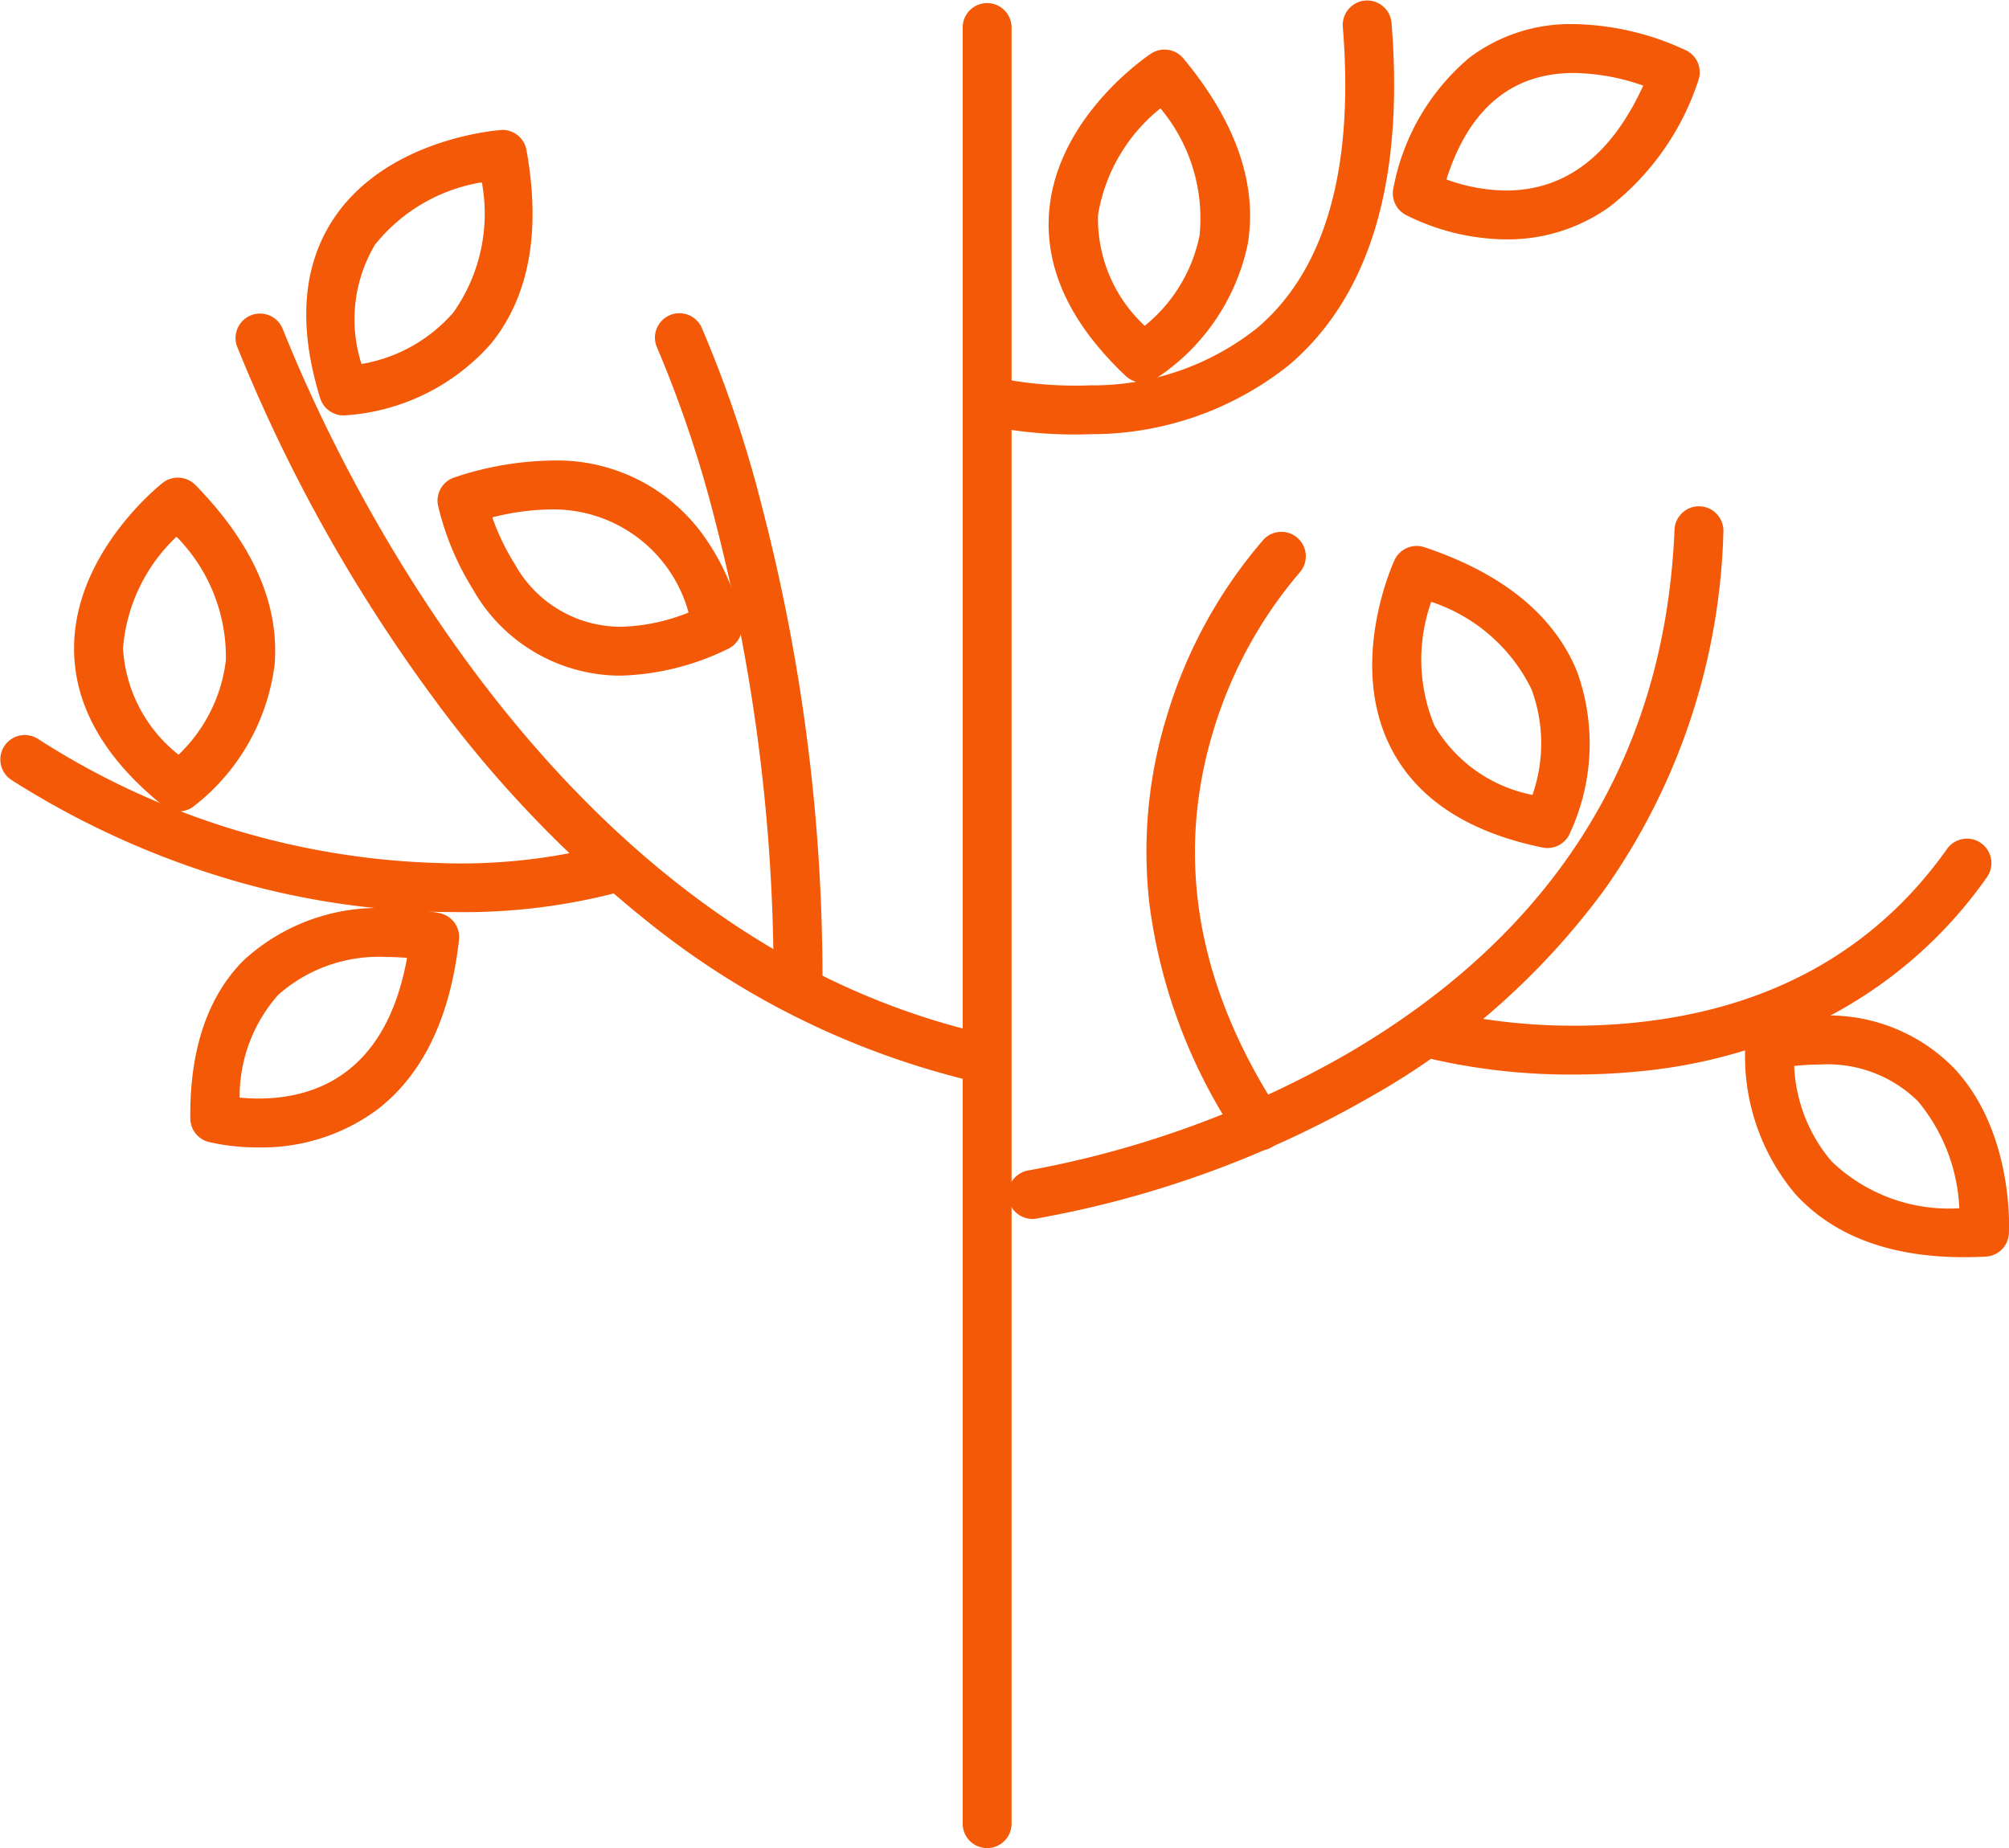 <svg xmlns="http://www.w3.org/2000/svg" width="82.188" height="75.618" viewBox="0 0 82.188 75.618">
  <g id="family-owned" transform="translate(1 1)">
    <path id="Path_31" data-name="Path 31" d="M46.488,17.755a1,1,0,0,1,.983.821c.6,3.316.119,5.978-1.44,7.914a8.705,8.705,0,0,1-6.007,2.946,1,1,0,0,1-.99-.7c-.927-2.99-.726-5.488.6-7.423,2.185-3.194,6.6-3.539,6.786-3.552Zm-5.766,9.578a6.387,6.387,0,0,0,3.762-2.111A7.01,7.01,0,0,0,45.646,19.9a7.051,7.051,0,0,0-4.37,2.551A5.976,5.976,0,0,0,40.722,27.333Z" transform="translate(-26.934 -13.44)" fill="#f35906"/>
    <path id="Path_32" data-name="Path 32" d="M15.446,58.6a1,1,0,0,1,.715.3c2.356,2.409,3.446,4.887,3.238,7.363a8.705,8.705,0,0,1-3.327,5.8,1,1,0,0,1-1.214-.028c-2.443-1.958-3.674-4.14-3.661-6.485.022-3.869,3.486-6.628,3.633-6.743A1,1,0,0,1,15.446,58.6Zm.026,11.335a6.387,6.387,0,0,0,1.935-3.856,7.01,7.01,0,0,0-2.019-5.063A7.051,7.051,0,0,0,13.2,65.578,5.976,5.976,0,0,0,15.472,69.936Z" transform="translate(-9.167 -40.056)" fill="#f35906"/>
    <path id="Path_33" data-name="Path 33" d="M32.866,109.155h0a11,11,0,0,1,2.194.209,1,1,0,0,1,.776,1.086c-.354,3.187-1.485,5.529-3.363,6.963a7.949,7.949,0,0,1-4.839,1.533,8.825,8.825,0,0,1-2.044-.225,1,1,0,0,1-.747-.957c-.028-2.8.7-4.98,2.173-6.465A8.128,8.128,0,0,1,32.866,109.155Zm.843,2.036c-.246-.021-.532-.036-.843-.036h0a6.194,6.194,0,0,0-4.429,1.551,6.284,6.284,0,0,0-1.576,4.2c.222.022.484.039.773.039C29.977,116.946,32.858,115.917,33.71,111.191Z" transform="translate(-18.058 -72.998)" fill="#f35906"/>
    <path id="Path_34" data-name="Path 34" d="M216.36,131.666h0c-3.015,0-5.338-.871-6.9-2.588a8.757,8.757,0,0,1-2.037-6.193,1,1,0,0,1,.822-.893,13.032,13.032,0,0,1,2.245-.209,7.177,7.177,0,0,1,5.453,2.135c2.463,2.605,2.268,6.612,2.258,6.782a1,1,0,0,1-.945.942C216.95,131.658,216.65,131.666,216.36,131.666Zm-6.944-7.824a6.442,6.442,0,0,0,1.528,3.9,6.93,6.93,0,0,0,5.229,1.922,7.35,7.35,0,0,0-1.695-4.381,5.265,5.265,0,0,0-3.993-1.5A10.02,10.02,0,0,0,209.417,123.843Z" transform="translate(-137.017 -81.227)" fill="#f35906"/>
    <path id="Path_35" data-name="Path 35" d="M165.458,66.62a1,1,0,0,1,.317.052c3.2,1.07,5.295,2.778,6.239,5.077a8.7,8.7,0,0,1-.315,6.683,1,1,0,0,1-1.093.528c-3.067-.629-5.158-2.009-6.215-4.1-1.745-3.454.08-7.488.159-7.658A1,1,0,0,1,165.458,66.62Zm4.736,10.186a6.387,6.387,0,0,0-.036-4.314,7.01,7.01,0,0,0-4.105-3.585,7.051,7.051,0,0,0,.129,5.059A5.976,5.976,0,0,0,170.194,76.806Z" transform="translate(-108.501 -45.282)" fill="#f35906"/>
    <path id="Path_36" data-name="Path 36" d="M130.383,8.323a1,1,0,0,1,.77.361c2.154,2.592,3.04,5.149,2.633,7.6A8.705,8.705,0,0,1,130,21.8a1,1,0,0,1-1.208-.126c-2.276-2.149-3.328-4.423-3.126-6.759.334-3.855,4.01-6.325,4.166-6.428A1,1,0,0,1,130.383,8.323Zm-.808,11.3a6.387,6.387,0,0,0,2.24-3.687,7.01,7.01,0,0,0-1.6-5.209,7.051,7.051,0,0,0-2.553,4.369A5.976,5.976,0,0,0,129.575,19.626Z" transform="translate(-83.742 -7.294)" fill="#f35906"/>
    <path id="Path_37" data-name="Path 37" d="M173.466,5.331h0a11.224,11.224,0,0,1,4.6,1.081,1,1,0,0,1,.482,1.245,10.8,10.8,0,0,1-3.627,5.151,7.151,7.151,0,0,1-4.229,1.332,9.287,9.287,0,0,1-4.121-1.01,1,1,0,0,1-.486-1.113,9.2,9.2,0,0,1,3.1-5.309A6.868,6.868,0,0,1,173.466,5.331ZM176.3,7.848a8.879,8.879,0,0,0-2.837-.517c-2.544,0-4.295,1.464-5.214,4.356a7.251,7.251,0,0,0,2.439.453C173.12,12.139,175,10.7,176.3,7.848Z" transform="translate(-110.076 -5.345)" fill="#f35906"/>
    <path id="Path_38" data-name="Path 38" d="M58.54,56.59h0a7.367,7.367,0,0,1,6.407,3.344,9.312,9.312,0,0,1,1.372,3.291,1,1,0,0,1-.566,1.074,10.59,10.59,0,0,1-4.4,1.092,6.943,6.943,0,0,1-6.037-3.548,11.427,11.427,0,0,1-1.418-3.41,1,1,0,0,1,.672-1.153A13.022,13.022,0,0,1,58.54,56.59Zm5.608,6.219A5.733,5.733,0,0,0,58.54,58.59a10.051,10.051,0,0,0-2.421.325,9.426,9.426,0,0,0,.918,1.91,4.959,4.959,0,0,0,4.314,2.566A7.877,7.877,0,0,0,64.148,62.808Z" transform="translate(-36.978 -38.746)" fill="#f35906"/>
    <path id="Line_7" data-name="Line 7" d="M0,74.491a1,1,0,0,1-1-1V0A1,1,0,0,1,0-1,1,1,0,0,1,1,0V73.491A1,1,0,0,1,0,74.491Z" transform="translate(39.383 0.126)" fill="#f35906"/>
    <path id="Path_39" data-name="Path 39" d="M60.3,70.682a1,1,0,0,1-.233-.028,33.674,33.674,0,0,1-12.842-6.3,48.065,48.065,0,0,1-9.037-9.4A65.4,65.4,0,0,1,30.315,40.9c-.032-.08-.066-.163-.077-.19a1,1,0,0,1,1.809-.852c.027.056.055.125.122.293,2.285,5.658,11.081,24.439,28.36,28.559a1,1,0,0,1-.231,1.973Z" transform="translate(-21.514 -27.472)" fill="#f35906"/>
    <path id="Path_40" data-name="Path 40" d="M85.262,67.638h0a1,1,0,0,1-1-1,74.756,74.756,0,0,0-2.376-18.794A48.273,48.273,0,0,0,79.5,40.707a1,1,0,0,1,1.816-.838,49.011,49.011,0,0,1,2.49,7.408,76.757,76.757,0,0,1,2.457,19.361A1,1,0,0,1,85.262,67.638Z" transform="translate(-53.614 -27.472)" fill="#f35906"/>
    <path id="Path_41" data-name="Path 41" d="M21.067,96.055q-.338,0-.689-.008a32.587,32.587,0,0,1-7.972-1.18,35.283,35.283,0,0,1-9.441-4.219,1,1,0,0,1,1.069-1.69,31.955,31.955,0,0,0,16.387,5.09,23.736,23.736,0,0,0,6.994-.769,1,1,0,0,1,.608,1.905A24.812,24.812,0,0,1,21.067,96.055Z" transform="translate(-3.5 -59.737)" fill="#f35906"/>
    <path id="Path_42" data-name="Path 42" d="M121.877,91.129a1,1,0,0,1-.143-1.99h0A40.924,40.924,0,0,0,134.7,84.4c8.534-4.957,13.056-12.181,13.441-21.471a1,1,0,0,1,2,.083,26.58,26.58,0,0,1-4.853,14.625,30.333,30.333,0,0,1-9.639,8.525,42.181,42.181,0,0,1-13.625,4.953A1.009,1.009,0,0,1,121.877,91.129Z" transform="translate(-80.637 -42.254)" fill="#f35906"/>
    <path id="Path_43" data-name="Path 43" d="M141.745,90.275a1,1,0,0,1-.838-.453,22.244,22.244,0,0,1-3.662-9.654A18.853,18.853,0,0,1,138,72.357a19.611,19.611,0,0,1,3.925-7.1,1,1,0,0,1,1.455,1.372,17.952,17.952,0,0,0-3.5,6.4c-1.608,5.224-.7,10.5,2.694,15.693a1,1,0,0,1-.836,1.548Z" transform="translate(-91.223 -44.191)" fill="#f35906"/>
    <path id="Path_44" data-name="Path 44" d="M174.826,110.616a25.355,25.355,0,0,1-5.96-.664,1,1,0,0,1,.512-1.933,24.874,24.874,0,0,0,7.747.491c5.627-.53,9.987-2.932,12.96-7.139a1,1,0,0,1,1.633,1.154,18.27,18.27,0,0,1-7,5.973,21.53,21.53,0,0,1-7.475,2.01C176.4,110.584,175.588,110.616,174.826,110.616Z" transform="translate(-111.422 -67.65)" fill="#f35906"/>
    <path id="Path_45" data-name="Path 45" d="M120.424,20.277a17.619,17.619,0,0,1-3.769-.385,1,1,0,0,1,.466-1.945h0a16.27,16.27,0,0,0,3.869.32,10.808,10.808,0,0,0,6.858-2.372c2.775-2.383,3.943-6.526,3.471-12.314a1,1,0,0,1,1.993-.162c.527,6.47-.876,11.181-4.172,14a12.948,12.948,0,0,1-8.145,2.846C120.8,20.275,120.61,20.277,120.424,20.277Z" transform="translate(-77.386 -3.5)" fill="#f35906"/>
  </g>
</svg>
